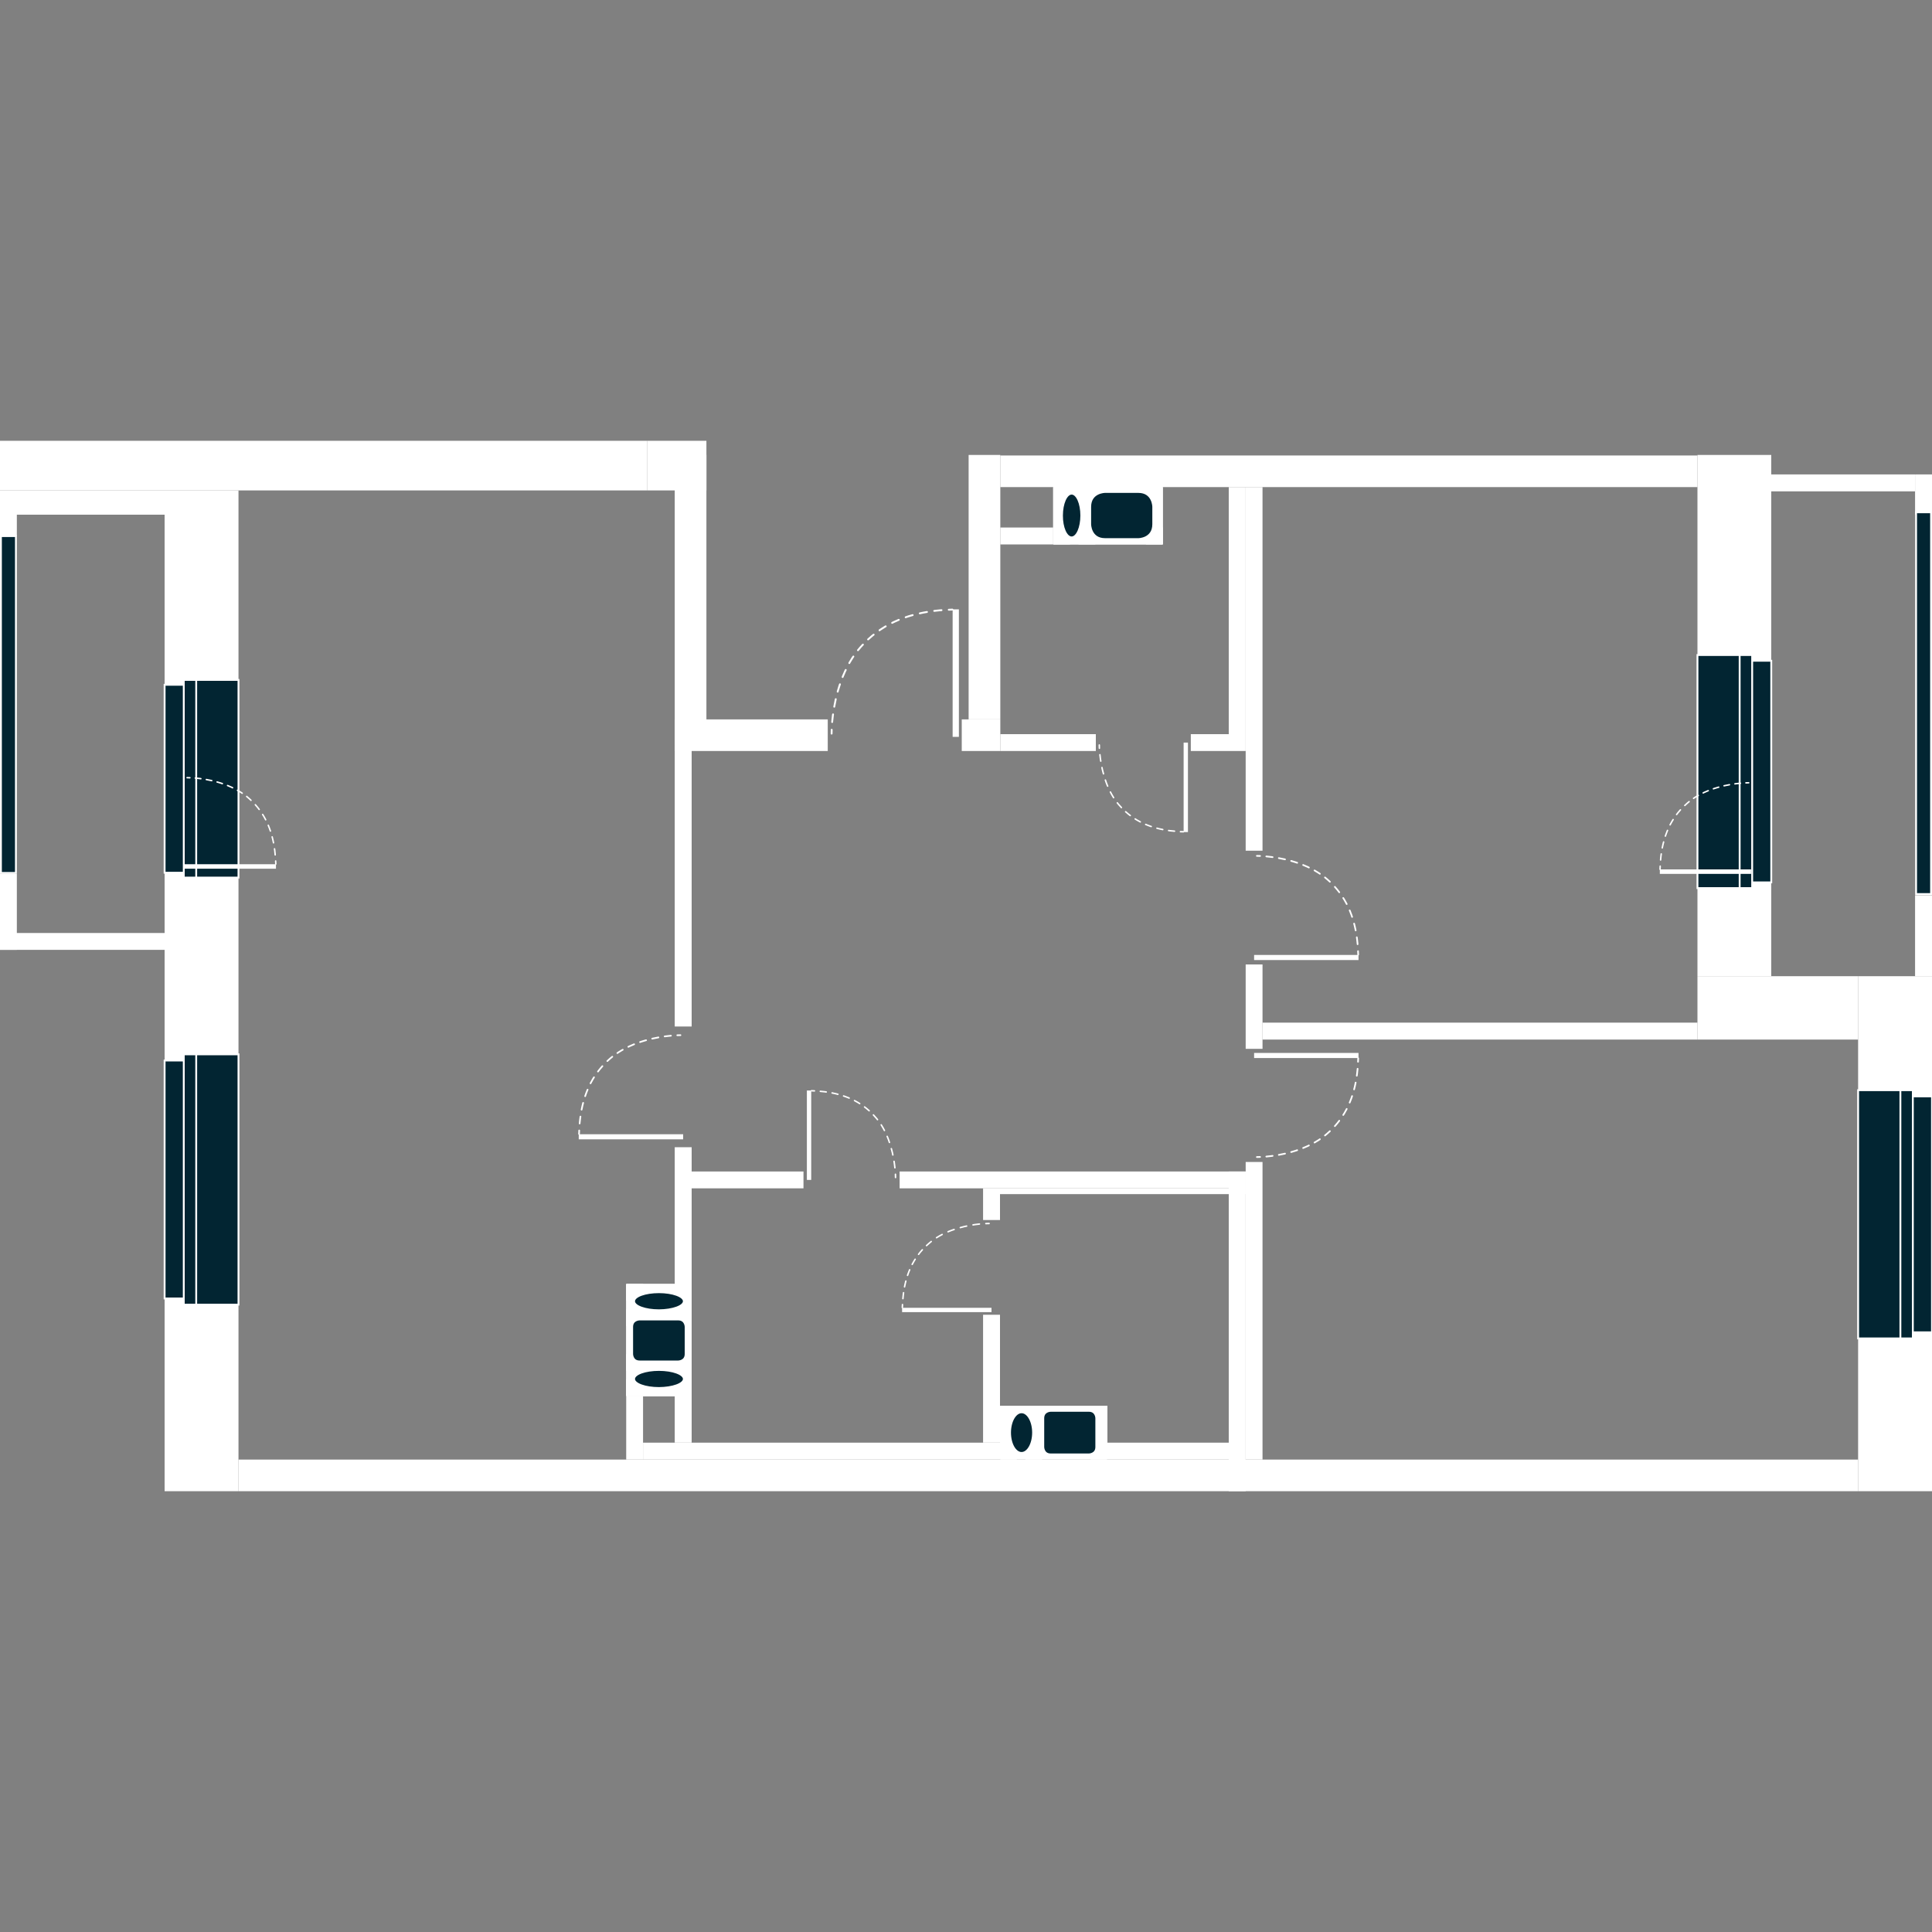 <?xml version="1.0" encoding="utf-8"?>
<!-- Generator: Adobe Illustrator 19.2.1, SVG Export Plug-In . SVG Version: 6.00 Build 0)  -->
<svg version="1.1" id="svgFloor" xmlns="http://www.w3.org/2000/svg" xmlns:xlink="http://www.w3.org/1999/xlink" x="0px" y="0px"
	 width="250px" height="250px" viewBox="0 0 250 250" style="enable-background:new 0 0 250 250;" xml:space="preserve">
<rect x="0" y="0" width="250" height="250" fill="#808080" stroke="none"/>
<style type="text/css">
	.st0{fill:none;}
	.st1{fill:#FFFFFF;}
	.st2{fill:none;stroke:#FFFFFF;stroke-width:0.233;stroke-linecap:round;stroke-linejoin:round;}
	.st3{fill:#022532;}
	.st4{fill:none;stroke:#FFFFFF;stroke-width:0.233;stroke-miterlimit:10;}
	.st5{fill:none;stroke:#FFFFFF;stroke-width:0.184;stroke-linecap:round;stroke-linejoin:round;stroke-dasharray:0.692,0.692;}
	.st6{fill:none;stroke:#FFFFFF;stroke-width:0.184;stroke-linecap:round;stroke-linejoin:round;stroke-dasharray:0.765,0.765;}
	.st7{fill:none;stroke:#FFFFFF;stroke-width:0.184;stroke-linecap:round;stroke-linejoin:round;}
	.st8{fill:none;stroke:#FFFFFF;stroke-width:0.21;stroke-linecap:round;stroke-linejoin:round;stroke-dasharray:0.792,0.792;}
	.st9{fill:none;stroke:#FFFFFF;stroke-width:0.21;stroke-linecap:round;stroke-linejoin:round;stroke-dasharray:0.875,0.875;}
	.st10{fill:none;stroke:#FFFFFF;stroke-width:0.21;stroke-linecap:round;stroke-linejoin:round;}
	.st11{fill:none;stroke:#FFFFFF;stroke-width:0.233;stroke-linecap:round;stroke-linejoin:round;stroke-dasharray:0.969,0.969;}
	.st12{fill:none;stroke:#FFFFFF;stroke-width:0.233;stroke-linecap:round;stroke-linejoin:round;stroke-dasharray:0.917,0.917;}
	.st13{fill:none;stroke:#FFFFFF;stroke-width:0.186;stroke-linecap:round;stroke-linejoin:round;stroke-dasharray:0.813,0.813;}
	.st14{fill:none;stroke:#FFFFFF;stroke-width:0.186;stroke-linecap:round;stroke-linejoin:round;stroke-dasharray:0.745,0.745;}
	.st15{fill:none;stroke:#FFFFFF;stroke-width:0.186;stroke-linecap:round;stroke-linejoin:round;}
	.st16{fill:none;stroke:#FFFFFF;stroke-width:0.433;stroke-linecap:round;stroke-linejoin:round;}
	.st17{fill:none;stroke:#FFFFFF;stroke-width:0.433;stroke-miterlimit:10;}
	.st18{fill:none;stroke:#FFFFFF;stroke-width:0.341;stroke-linecap:round;stroke-linejoin:round;stroke-dasharray:1.285,1.285;}
	.st19{fill:none;stroke:#FFFFFF;stroke-width:0.341;stroke-linecap:round;stroke-linejoin:round;stroke-dasharray:1.42,1.42;}
	.st20{fill:none;stroke:#FFFFFF;stroke-width:0.341;stroke-linecap:round;stroke-linejoin:round;}
	.st21{fill:none;stroke:#FFFFFF;stroke-width:0.433;stroke-linecap:round;stroke-linejoin:round;stroke-dasharray:1.798,1.798;}
	.st22{fill:none;stroke:#FFFFFF;stroke-width:0.433;stroke-linecap:round;stroke-linejoin:round;stroke-dasharray:1.703,1.703;}
	.st23{fill:none;stroke:#FFFFFF;stroke-width:0.39;stroke-linecap:round;stroke-linejoin:round;stroke-dasharray:1.47,1.47;}
	.st24{fill:none;stroke:#FFFFFF;stroke-width:0.39;stroke-linecap:round;stroke-linejoin:round;stroke-dasharray:1.623,1.623;}
	.st25{fill:none;stroke:#FFFFFF;stroke-width:0.39;stroke-linecap:round;stroke-linejoin:round;}
	.st26{fill:none;stroke:#FFFFFF;stroke-width:0.346;stroke-linecap:round;stroke-linejoin:round;stroke-dasharray:1.509,1.509;}
	.st27{fill:none;stroke:#FFFFFF;stroke-width:0.346;stroke-linecap:round;stroke-linejoin:round;stroke-dasharray:1.383,1.383;}
	.st28{fill:none;stroke:#FFFFFF;stroke-width:0.346;stroke-linecap:round;stroke-linejoin:round;}
	.st29{fill:none;stroke:#FFFFFF;stroke-width:0.241;stroke-linecap:round;stroke-linejoin:round;}
	.st30{fill:none;stroke:#FFFFFF;stroke-width:0.241;stroke-miterlimit:10;}
	.st31{fill:none;stroke:#FFFFFF;stroke-width:0.19;stroke-linecap:round;stroke-linejoin:round;stroke-dasharray:0.715,0.715;}
	.st32{fill:none;stroke:#FFFFFF;stroke-width:0.19;stroke-linecap:round;stroke-linejoin:round;stroke-dasharray:0.79,0.79;}
	.st33{fill:none;stroke:#FFFFFF;stroke-width:0.19;stroke-linecap:round;stroke-linejoin:round;}
	.st34{fill:none;stroke:#FFFFFF;stroke-width:0.241;stroke-linecap:round;stroke-linejoin:round;stroke-dasharray:1,1;}
	.st35{fill:none;stroke:#FFFFFF;stroke-width:0.241;stroke-linecap:round;stroke-linejoin:round;stroke-dasharray:0.948,0.948;}
	.st36{fill:none;stroke:#FFFFFF;stroke-width:0.217;stroke-linecap:round;stroke-linejoin:round;stroke-dasharray:0.818,0.818;}
	.st37{fill:none;stroke:#FFFFFF;stroke-width:0.217;stroke-linecap:round;stroke-linejoin:round;stroke-dasharray:0.903,0.903;}
	.st38{fill:none;stroke:#FFFFFF;stroke-width:0.217;stroke-linecap:round;stroke-linejoin:round;}
	.st39{fill:none;stroke:#FFFFFF;stroke-width:0.193;stroke-linecap:round;stroke-linejoin:round;stroke-dasharray:0.84,0.84;}
	.st40{fill:none;stroke:#FFFFFF;stroke-width:0.193;stroke-linecap:round;stroke-linejoin:round;stroke-dasharray:0.77,0.77;}
	.st41{fill:none;stroke:#FFFFFF;stroke-width:0.193;stroke-linecap:round;stroke-linejoin:round;}
</style>
<g id="flats">
	<polygon class="st0" points="247.81,126.32 247.81,63.58 219.65,63.58 219.65,62.96 129.47,62.96 129.47,93.09 87.31,93.09 
		87.31,63.46 30.86,63.46 30.86,66.6 2.18,66.6 2.18,120.73 30.86,120.73 30.86,188.87 75.83,188.87 87.31,188.87 129.47,188.87 
		137.22,188.87 208.71,188.87 219.65,188.87 240.44,188.87 240.44,126.32 247.81,126.32 	"/>
</g>
<g id="levels">
	<polygon class="st1" points="219.65,126.32 240.44,126.32 240.44,134.52 219.65,134.52 219.65,126.32 	"/>
	<polygon class="st1" points="30.86,63.46 30.86,192.96 21.3,192.96 21.3,63.46 30.86,63.46 	"/>
	<polygon class="st1" points="91.41,63.46 91.41,57.04 83.73,57.04 83.73,63.46 91.41,63.46 	"/>
	<polygon class="st1" points="87.31,93.09 107.11,93.09 107.11,97.18 87.31,97.18 87.31,93.09 	"/>
	<polygon class="st1" points="124.45,93.09 129.44,93.09 129.44,97.18 124.45,97.18 124.45,93.09 	"/>
	<polygon class="st1" points="91.41,58.87 91.41,96.45 87.31,96.45 87.31,58.87 91.41,58.87 	"/>
	<polygon class="st1" points="87.31,96.45 87.31,132.83 89.5,132.83 89.5,96.45 87.31,96.45 	"/>
	<polygon class="st1" points="250,192.96 250,126.32 240.44,126.32 240.44,192.96 250,192.96 	"/>
	<polygon class="st1" points="30.86,188.87 240.44,188.87 240.44,192.96 30.86,192.96 30.86,188.87 	"/>
	<polygon class="st1" points="229.2,58.87 229.2,126.32 219.65,126.32 219.65,58.87 229.2,58.87 	"/>
	<polygon class="st1" points="250,126.32 250,115.84 247.81,115.84 247.81,126.32 250,126.32 	"/>
	<polygon class="st1" points="129.44,58.94 219.65,58.94 219.65,63.03 129.44,63.03 129.44,58.94 	"/>
	<polygon class="st1" points="89.5,148.45 89.5,186.68 87.31,186.68 87.31,148.45 89.5,148.45 	"/>
	<polygon class="st1" points="161.19,192.96 161.19,151.59 159,151.59 159,192.96 161.19,192.96 	"/>
	<polygon class="st1" points="129.4,153.77 129.4,157.87 127.21,157.87 127.21,153.77 129.4,153.77 	"/>
	<polygon class="st1" points="129.4,170.13 129.4,186.68 127.21,186.68 127.21,170.13 129.4,170.13 	"/>
	<polygon class="st1" points="129.4,186.68 83.21,186.68 83.21,188.87 129.4,188.87 129.4,186.68 	"/>
	<polygon class="st1" points="159,186.68 143.3,186.68 143.3,188.87 159,188.87 159,186.68 	"/>
	<polygon class="st1" points="163.37,150.36 163.37,188.87 161.19,188.87 161.19,150.36 163.37,150.36 	"/>
	<polygon class="st1" points="161.19,63.03 161.19,95 159,95 159,63.03 161.19,63.03 	"/>
	<polygon class="st1" points="163.37,63.03 163.37,110.08 161.19,110.08 161.19,63.03 163.37,63.03 	"/>
	<polygon class="st1" points="229.2,61.39 247.81,61.39 247.81,63.58 229.2,63.58 229.2,61.39 	"/>
	<polygon class="st1" points="163.37,124.8 163.37,135.72 161.19,135.72 161.19,124.8 163.37,124.8 	"/>
	<polygon class="st1" points="129.44,97.18 141.8,97.18 141.8,95 129.44,95 129.44,97.18 	"/>
	<polygon class="st1" points="154.09,97.18 161.19,97.18 161.19,95 154.09,95 154.09,97.18 	"/>
	<polygon class="st1" points="219.65,134.52 163.37,134.52 163.37,132.33 219.65,132.33 219.65,134.52 	"/>
	<polygon class="st1" points="161.19,153.77 116.41,153.77 116.41,151.59 161.19,151.59 161.19,153.77 	"/>
	<polygon class="st1" points="161.19,154.52 129.4,154.52 129.4,153.77 161.19,153.77 161.19,154.52 	"/>
	<polygon class="st1" points="89.5,153.77 103.97,153.77 103.97,151.59 89.5,151.59 89.5,153.77 	"/>
	<polygon class="st1" points="0,120.73 21.3,120.73 21.3,122.91 0,122.91 0,120.73 	"/>
	<polygon class="st1" points="2.18,122.91 2.18,113.08 0,113.08 0,122.91 2.18,122.91 	"/>
	<polygon class="st1" points="2.18,66.6 2.18,69.38 0,69.38 0,66.6 2.18,66.6 	"/>
	<polygon class="st1" points="129.44,93.09 129.44,58.87 125.34,58.87 125.34,93.09 129.44,93.09 	"/>
	<polygon class="st1" points="83.21,180.67 83.21,188.87 81.03,188.87 81.03,180.67 83.21,180.67 	"/>
	<polygon class="st1" points="136.28,68.26 129.44,68.26 129.44,70.45 136.28,70.45 136.28,68.26 	"/>
	<polygon class="st1" points="250,61.39 250,66.58 247.81,66.58 247.81,61.39 250,61.39 	"/>
	<polygon class="st1" points="21.3,66.6 0,66.6 0,63.46 21.3,63.46 21.3,66.6 	"/>
	<polygon class="st1" points="0,57.04 83.73,57.04 83.73,63.46 0,63.46 0,57.04 	"/>
	<polygon class="st1" points="138.46,70.45 138.46,63.03 136.28,63.03 136.28,70.45 138.46,70.45 	"/>
	<polygon class="st1" points="141.74,70.45 141.74,63.03 139.56,63.03 139.56,70.45 141.74,70.45 	"/>
	<polygon class="st1" points="150.47,68.26 136.28,68.26 136.28,70.45 150.47,70.45 150.47,68.26 	"/>
	<polygon class="st1" points="150.47,70.45 150.47,63.03 148.28,63.03 148.28,70.45 150.47,70.45 	"/>
	<polygon class="st1" points="131.58,181.9 131.58,188.87 129.4,188.87 129.4,181.9 131.58,181.9 	"/>
	<polygon class="st1" points="134.86,181.9 134.86,188.87 132.67,188.87 132.67,181.9 134.86,181.9 	"/>
	<polygon class="st1" points="143.3,184.09 129.4,184.09 129.4,181.9 143.3,181.9 143.3,184.09 	"/>
	<polygon class="st1" points="143.3,181.9 143.3,188.87 141.11,188.87 141.11,181.9 143.3,181.9 	"/>
	<polygon class="st1" points="81.03,178.48 87.31,178.48 87.31,180.67 81.03,180.67 81.03,178.48 	"/>
	<polygon class="st1" points="81.03,166.14 87.31,166.14 87.31,168.33 81.03,168.33 81.03,166.14 	"/>
	<polygon class="st1" points="83.21,166.14 83.21,180.67 81.03,180.67 81.03,166.14 83.21,166.14 	"/>
	<polygon class="st1" points="81.03,169.42 87.31,169.42 87.31,171.61 81.03,171.61 81.03,169.42 	"/>
	<polygon class="st1" points="81.03,175.21 87.31,175.21 87.31,177.39 81.03,177.39 81.03,175.21 	"/>
	<polygon class="st1" points="150.35,70.33 136.4,70.33 136.4,63.08 150.35,63.08 150.35,70.33 	"/>
	<polygon class="st29" points="150.35,70.33 136.4,70.33 136.4,63.08 150.35,63.08 150.35,70.33 	"/>
	<path class="st3" d="M143,63.66c0,0-1.93,0-1.93,1.93v2.24c0,0,0,1.93,1.93,1.93h4.3c0,0,1.93,0,1.93-1.93v-2.24
		c0,0,0-1.93-1.93-1.93H143L143,63.66z"/>
	<path class="st29" d="M143,63.66c0,0-1.93,0-1.93,1.93v2.24c0,0,0,1.93,1.93,1.93h4.3c0,0,1.93,0,1.93-1.93v-2.24
		c0,0,0-1.93-1.93-1.93H143L143,63.66z"/>
	<path class="st3" d="M138.67,69.54c0.69,0,1.25-1.27,1.25-2.83c0-1.57-0.56-2.83-1.25-2.83s-1.25,1.27-1.25,2.83
		C137.41,68.27,137.97,69.54,138.67,69.54L138.67,69.54z"/>
	<path class="st29" d="M138.67,69.54c0.69,0,1.25-1.27,1.25-2.83c0-1.57-0.56-2.83-1.25-2.83s-1.25,1.27-1.25,2.83
		C137.41,68.27,137.97,69.54,138.67,69.54L138.67,69.54z"/>
	<polygon class="st1" points="143.18,188.75 129.52,188.75 129.52,182.02 143.18,182.02 143.18,188.75 	"/>
	<polygon class="st29" points="143.18,188.75 129.52,188.75 129.52,182.02 143.18,182.02 143.18,188.75 	"/>
	<path class="st3" d="M135.96,182.56c0,0-0.96,0-0.96,0.96v3.72c0,0,0,0.96,0.96,0.96h4.94c0,0,0.96,0,0.96-0.96v-3.72
		c0,0,0-0.96-0.96-0.96H135.96L135.96,182.56z"/>
	<path class="st29" d="M135.96,182.56c0,0-0.96,0-0.96,0.96v3.72c0,0,0,0.96,0.96,0.96h4.94c0,0,0.96,0,0.96-0.96v-3.72
		c0,0,0-0.96-0.96-0.96H135.96L135.96,182.56z"/>
	<path class="st3" d="M132.19,188.01c0.82,0,1.49-1.18,1.49-2.63c0-1.45-0.67-2.63-1.49-2.63c-0.82,0-1.49,1.18-1.49,2.63
		C130.7,186.84,131.37,188.01,132.19,188.01L132.19,188.01z"/>
	<path class="st29" d="M132.19,188.01c0.82,0,1.49-1.18,1.49-2.63c0-1.45-0.67-2.63-1.49-2.63c-0.82,0-1.49,1.18-1.49,2.63
		C130.7,186.84,131.37,188.01,132.19,188.01L132.19,188.01z"/>
	<polygon class="st1" points="89.38,166.26 89.38,180.55 81.15,180.55 81.15,166.26 89.38,166.26 	"/>
	<polygon class="st29" points="89.38,166.26 89.38,180.55 81.15,180.55 81.15,166.26 89.38,166.26 	"/>
	<path class="st3" d="M81.8,175.21c0,0,0,0.96,0.96,0.96h5c0,0,0.96,0,0.96-0.96v-3.51c0,0,0-0.96-0.96-0.96h-5
		c0,0-0.96,0-0.96,0.96V175.21L81.8,175.21z"/>
	<path class="st29" d="M81.8,175.21c0,0,0,0.96,0.96,0.96h5c0,0,0.96,0,0.96-0.96v-3.51c0,0,0-0.96-0.96-0.96h-5
		c0,0-0.96,0-0.96,0.96V175.21L81.8,175.21z"/>
	<path class="st3" d="M88.49,178.44c0-0.64-1.44-1.17-3.22-1.17c-1.78,0-3.22,0.52-3.22,1.17c0,0.64,1.44,1.17,3.22,1.17
		C87.04,179.6,88.49,179.08,88.49,178.44L88.49,178.44z"/>
	<path class="st29" d="M88.49,178.44c0-0.64-1.44-1.17-3.22-1.17c-1.78,0-3.22,0.52-3.22,1.17c0,0.64,1.44,1.17,3.22,1.17
		C87.04,179.6,88.49,179.08,88.49,178.44L88.49,178.44z"/>
	<path class="st3" d="M88.49,168.38c0-0.64-1.44-1.17-3.22-1.17c-1.78,0-3.22,0.52-3.22,1.17c0,0.64,1.44,1.17,3.22,1.17
		C87.04,169.54,88.49,169.02,88.49,168.38L88.49,168.38z"/>
	<path class="st29" d="M88.49,168.38c0-0.64-1.44-1.17-3.22-1.17c-1.78,0-3.22,0.52-3.22,1.17c0,0.64,1.44,1.17,3.22,1.17
		C87.04,169.54,88.49,169.02,88.49,168.38L88.49,168.38z"/>
	<polygon class="st3" points="30.86,168.82 23.78,168.82 23.78,136.43 30.86,136.43 30.86,168.82 	"/>
	<polygon class="st30" points="30.86,168.82 23.78,168.82 23.78,136.43 30.86,136.43 30.86,168.82 	"/>
	<polygon class="st3" points="24.86,168.02 21.3,168.02 21.3,137.23 24.86,137.23 24.86,168.02 	"/>
	<polygon class="st30" points="24.86,168.02 21.3,168.02 21.3,137.23 24.86,137.23 24.86,168.02 	"/>
	<polygon class="st3" points="25.39,168.82 23.78,168.82 23.78,136.43 25.39,136.43 25.39,168.82 	"/>
	<polygon class="st30" points="25.39,168.82 23.78,168.82 23.78,136.43 25.39,136.43 25.39,168.82 	"/>
	<polygon class="st3" points="30.86,87.98 23.78,87.98 23.78,113.56 30.86,113.56 30.86,87.98 	"/>
	<polygon class="st30" points="30.86,87.98 23.78,87.98 23.78,113.56 30.86,113.56 30.86,87.98 	"/>
	<polygon class="st3" points="24.86,88.61 21.3,88.61 21.3,112.93 24.86,112.93 24.86,88.61 	"/>
	<polygon class="st30" points="24.86,88.61 21.3,88.61 21.3,112.93 24.86,112.93 24.86,88.61 	"/>
	<polygon class="st3" points="25.39,87.98 23.78,87.98 23.78,113.56 25.39,113.56 25.39,87.98 	"/>
	<polygon class="st30" points="25.39,87.98 23.78,87.98 23.78,113.56 25.39,113.56 25.39,87.98 	"/>
	<polygon class="st3" points="219.65,84.76 226.73,84.76 226.73,114.92 219.65,114.92 219.65,84.76 	"/>
	<polygon class="st30" points="219.65,84.76 226.73,84.76 226.73,114.92 219.65,114.92 219.65,84.76 	"/>
	<polygon class="st3" points="225.64,85.5 229.2,85.5 229.2,114.18 225.64,114.18 225.64,85.5 	"/>
	<polygon class="st30" points="225.64,85.5 229.2,85.5 229.2,114.18 225.64,114.18 225.64,85.5 	"/>
	<polygon class="st3" points="225.11,84.76 226.73,84.76 226.73,114.92 225.11,114.92 225.11,84.76 	"/>
	<polygon class="st30" points="225.11,84.76 226.73,84.76 226.73,114.92 225.11,114.92 225.11,84.76 	"/>
	<polygon class="st3" points="240.44,173.19 247.52,173.19 247.52,141.07 240.44,141.07 240.44,173.19 	"/>
	<polygon class="st30" points="240.44,173.19 247.52,173.19 247.52,141.07 240.44,141.07 240.44,173.19 	"/>
	<polygon class="st3" points="246.44,172.4 250,172.4 250,141.87 246.44,141.87 246.44,172.4 	"/>
	<polygon class="st30" points="246.44,172.4 250,172.4 250,141.87 246.44,141.87 246.44,172.4 	"/>
	<polygon class="st3" points="245.91,173.19 247.52,173.19 247.52,141.07 245.91,141.07 245.91,173.19 	"/>
	<polygon class="st30" points="245.91,173.19 247.52,173.19 247.52,141.07 245.91,141.07 245.91,173.19 	"/>
	<polygon class="st3" points="247.94,66.29 249.88,66.29 249.88,115.69 247.94,115.69 247.94,66.29 	"/>
	<polygon class="st30" points="247.94,66.29 249.88,66.29 249.88,115.69 247.94,115.69 247.94,66.29 	"/>
	<polygon class="st3" points="0.12,112.96 2.06,112.96 2.06,69.37 0.12,69.37 0.12,112.96 	"/>
	<polygon class="st30" points="0.12,112.96 2.06,112.96 2.06,69.37 0.12,69.37 0.12,112.96 	"/>
	<polygon class="st1" points="226.59,113.08 226.59,112.5 214.78,112.5 214.78,113.08 226.59,113.08 	"/>
	<path class="st31" d="M225.21,101.35c-1.48,0.13-4.21,0.59-6.36,2.16"/>
	<path class="st32" d="M217.45,104.79c-1.69,1.89-2.42,4.23-2.61,6.89"/>
	<path class="st33" d="M226.28,101.29c0,0-0.13,0-0.36,0.01 M218.57,103.73c-0.09,0.07-0.18,0.15-0.27,0.23
		c-0.1,0.09-0.2,0.18-0.29,0.27 M214.83,112.08c-0.01,0.13-0.01,0.26-0.02,0.4"/>
	<polygon class="st1" points="23.9,112.41 23.9,111.83 35.71,111.83 35.71,112.41 23.9,112.41 	"/>
	<path class="st31" d="M25.28,100.68c1.48,0.13,4.21,0.59,6.36,2.17"/>
	<path class="st32" d="M33.04,104.13c1.69,1.89,2.42,4.23,2.61,6.89"/>
	<path class="st33" d="M24.21,100.63c0,0,0.13,0,0.36,0.01 M31.92,103.06c0.09,0.07,0.18,0.15,0.27,0.23
		c0.1,0.09,0.2,0.18,0.29,0.27 M35.67,111.41c0.01,0.13,0.01,0.26,0.02,0.39"/>
	<polygon class="st1" points="124.08,95.35 123.27,95.35 123.27,78.85 124.08,78.85 124.08,95.35 	"/>
	<path class="st34" d="M107.68,93.43c0.19-2.07,0.83-5.89,3.03-8.89"/>
	<path class="st35" d="M112.33,82.74c2.72-2.52,6.11-3.57,9.97-3.82"/>
	<path class="st29" d="M107.61,94.93c0,0,0-0.18,0.01-0.5 M111.02,84.14c0.1-0.13,0.21-0.26,0.32-0.38
		c0.11-0.12,0.21-0.24,0.32-0.35 M122.77,78.9c0.16-0.01,0.31-0.01,0.47-0.02"/>
	<polygon class="st1" points="162.28,124.23 162.28,123.57 175.79,123.57 175.79,124.23 162.28,124.23 	"/>
	<path class="st36" d="M163.86,110.82c1.69,0.15,4.82,0.68,7.27,2.48"/>
	<path class="st37" d="M172.73,114.76c1.94,2.16,2.77,4.84,2.98,7.87"/>
	<path class="st38" d="M162.64,110.75c0,0,0.15,0,0.41,0.01 M171.45,113.54c0.11,0.08,0.21,0.17,0.31,0.26
		c0.11,0.1,0.23,0.2,0.33,0.3 M175.73,123.08c0.01,0.15,0.01,0.3,0.02,0.45"/>
	<polygon class="st1" points="162.28,136.25 162.28,136.91 175.79,136.91 175.79,136.25 162.28,136.25 	"/>
	<path class="st36" d="M163.86,149.66c1.69-0.15,4.82-0.68,7.27-2.48"/>
	<path class="st37" d="M172.73,145.72c1.94-2.16,2.77-4.84,2.98-7.88"/>
	<path class="st38" d="M162.64,149.72c0,0,0.15,0,0.41-0.01 M171.45,146.93c0.11-0.08,0.21-0.17,0.31-0.26
		c0.11-0.1,0.23-0.2,0.33-0.3 M175.73,137.39c0.01-0.15,0.01-0.3,0.02-0.45"/>
	<polygon class="st1" points="153.72,96.09 153.16,96.09 153.16,107.67 153.72,107.67 153.72,96.09 	"/>
	<path class="st39" d="M142.33,97.66c0.15,1.46,0.61,3.92,2,5.9"/>
	<path class="st40" d="M145.66,105.04c1.84,1.66,4.12,2.37,6.7,2.55"/>
	<path class="st41" d="M142.25,96.4c0,0,0,0.15,0.01,0.42 M144.58,103.89c0.09,0.11,0.17,0.22,0.27,0.32
		c0.08,0.1,0.17,0.19,0.26,0.29 M152.75,107.62c0.13,0.01,0.26,0.01,0.38,0.01"/>
	<polygon class="st1" points="104.41,152.68 104.97,152.68 104.97,141.11 104.41,141.11 104.41,152.68 	"/>
	<path class="st39" d="M115.8,151.11c-0.15-1.46-0.61-3.92-2-5.9"/>
	<path class="st40" d="M112.47,143.73c-1.84-1.66-4.12-2.37-6.7-2.55"/>
	<path class="st41" d="M115.88,152.37c0,0,0-0.15-0.01-0.42 M113.55,144.88c-0.09-0.11-0.17-0.22-0.27-0.32
		c-0.08-0.1-0.17-0.19-0.26-0.29 M105.39,141.16c-0.13-0.01-0.26-0.01-0.38-0.02"/>
	<polygon class="st1" points="128.3,169.79 128.3,169.23 116.73,169.23 116.73,169.79 128.3,169.79 	"/>
	<path class="st39" d="M126.74,158.39c-1.46,0.15-3.92,0.61-5.9,2"/>
	<path class="st40" d="M119.35,161.72c-1.66,1.84-2.37,4.12-2.55,6.7"/>
	<path class="st41" d="M127.99,158.32c0,0-0.15,0-0.42,0.01 M120.5,160.65c-0.11,0.09-0.22,0.18-0.32,0.27
		c-0.1,0.08-0.19,0.17-0.29,0.26 M116.78,168.81c-0.01,0.13-0.01,0.26-0.02,0.38"/>
	<polygon class="st1" points="88.4,147.43 88.4,146.77 74.89,146.77 74.89,147.43 88.4,147.43 	"/>
	<path class="st36" d="M86.82,134.02c-1.69,0.15-4.82,0.68-7.27,2.48"/>
	<path class="st37" d="M77.95,137.96c-1.94,2.16-2.77,4.84-2.98,7.87"/>
	<path class="st38" d="M88.05,133.95c0,0-0.15,0-0.41,0.01 M79.23,136.74c-0.11,0.08-0.21,0.17-0.31,0.26
		c-0.11,0.1-0.23,0.2-0.33,0.3 M74.95,146.28c-0.01,0.15-0.01,0.3-0.02,0.45"/>
</g>
</svg>
